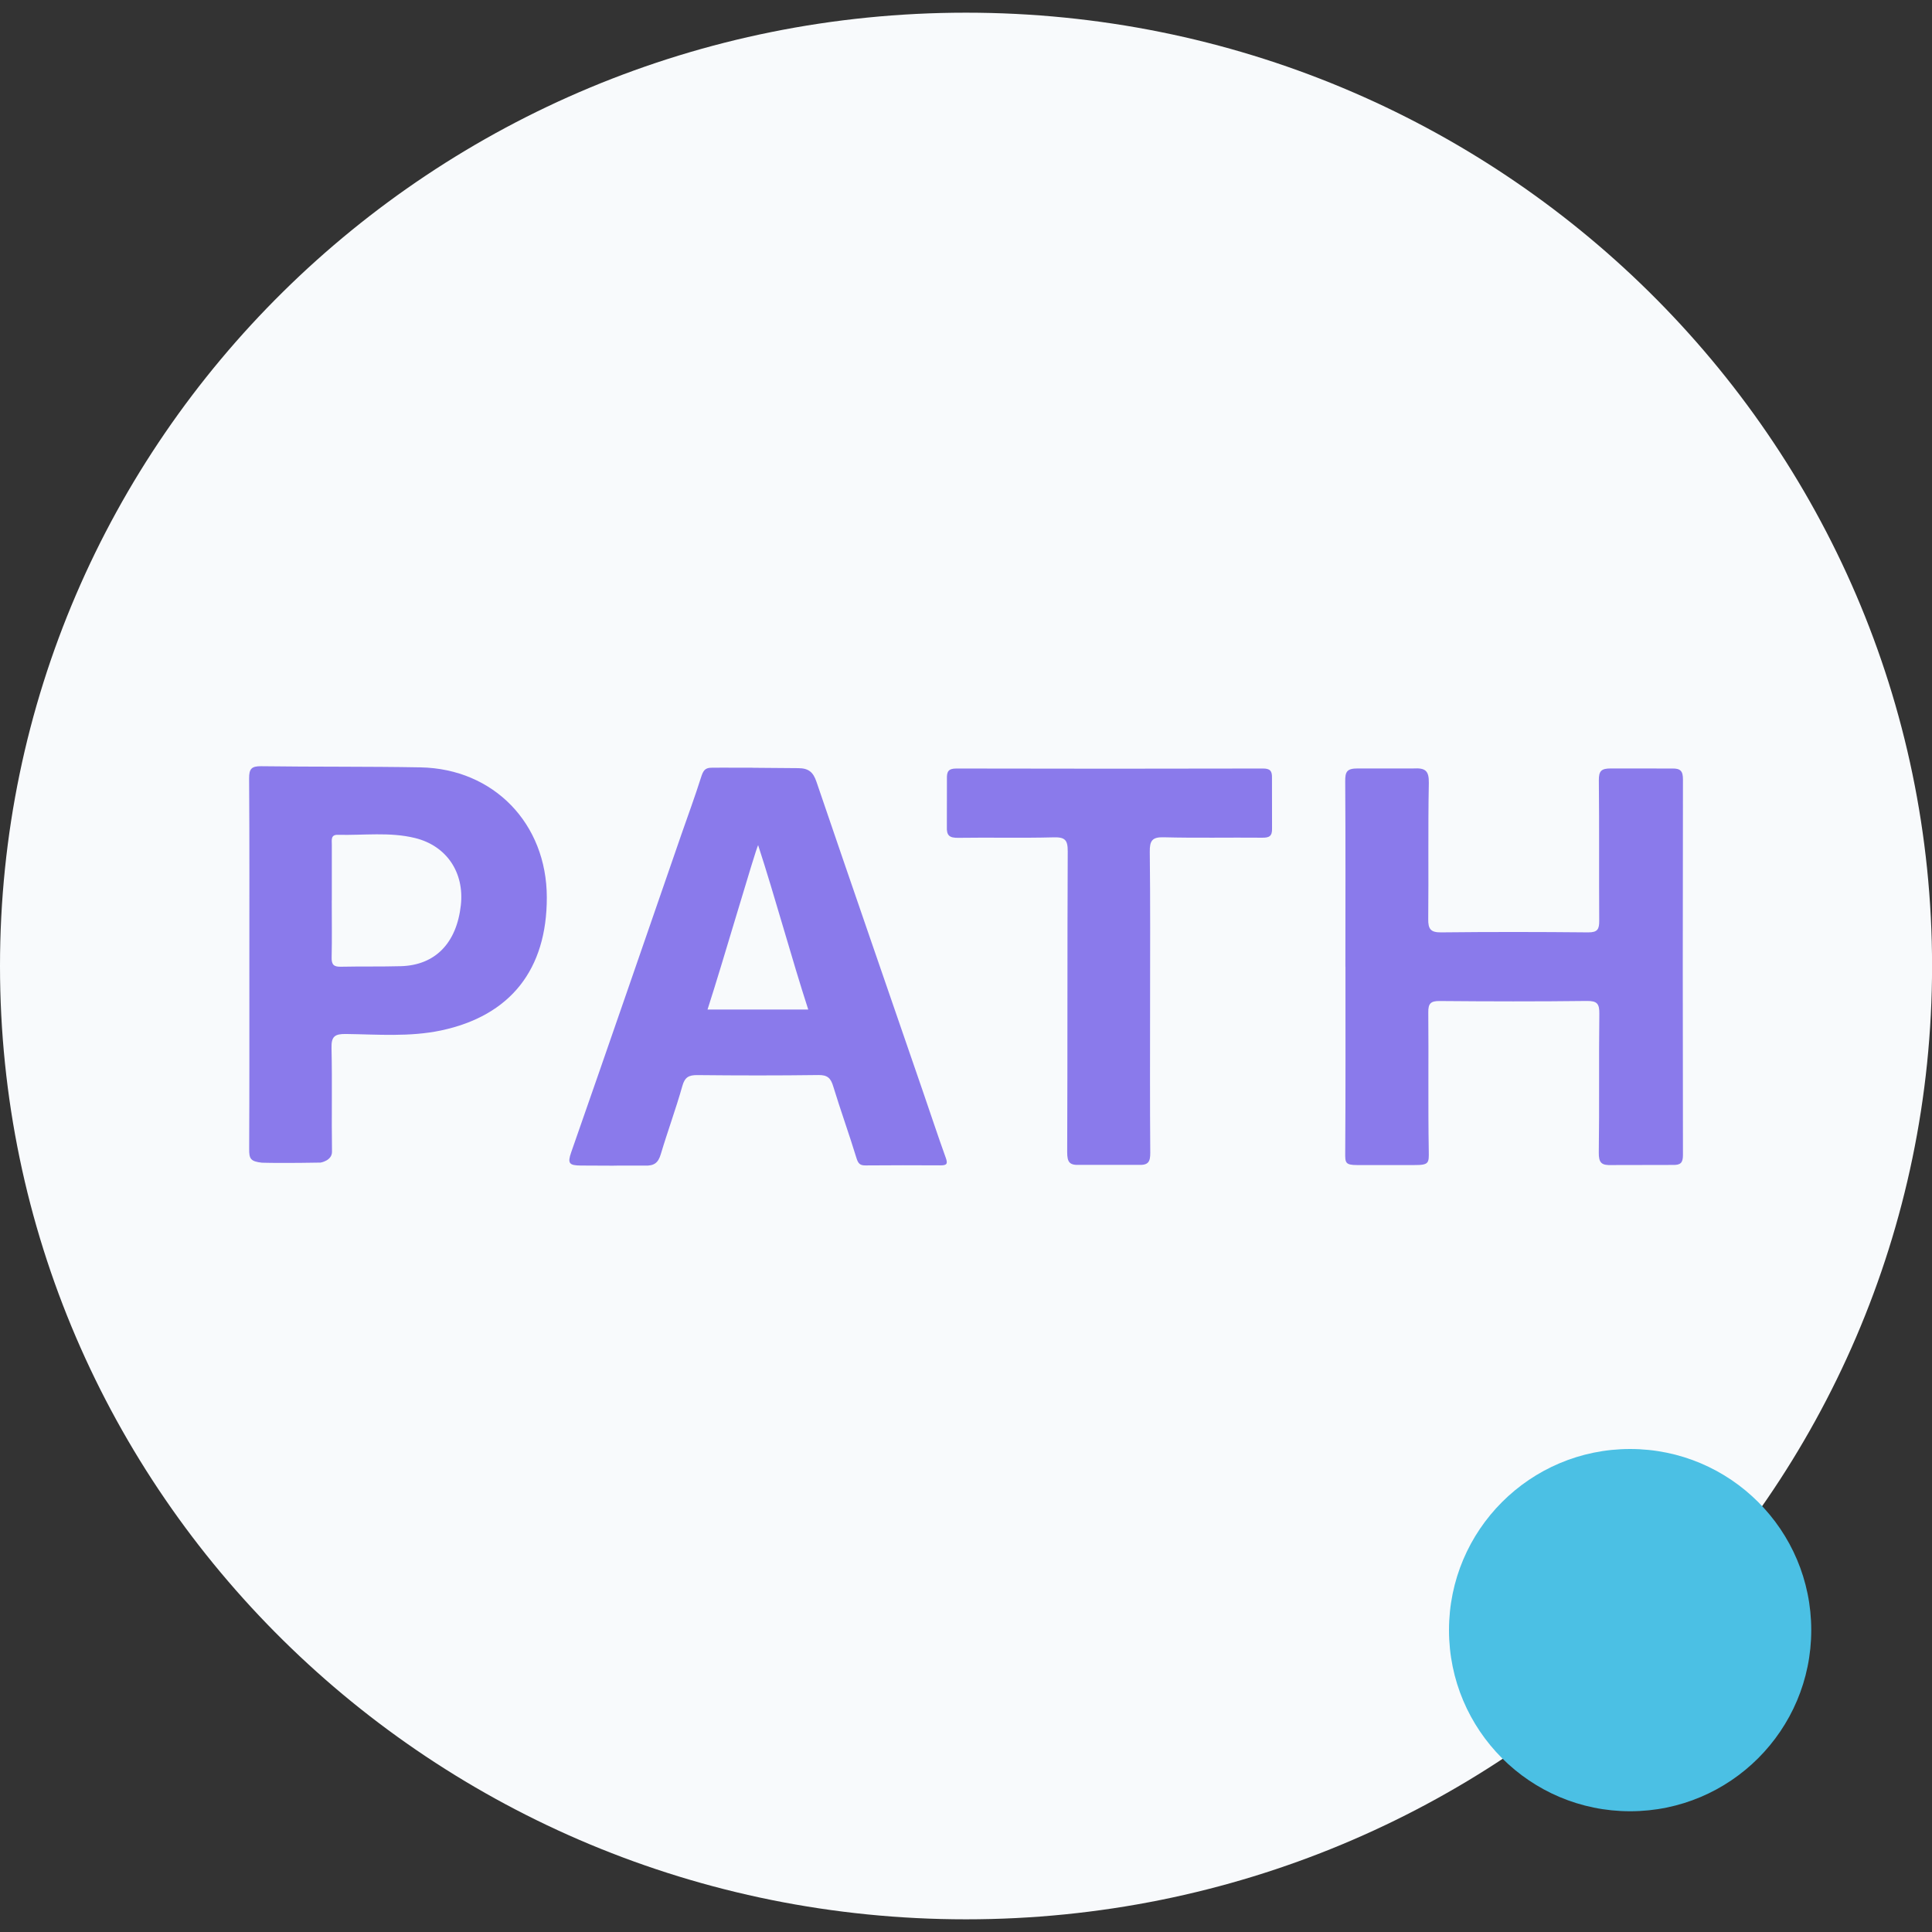 <svg width="32" height="32" viewBox="0 0 32 32" fill="none" xmlns="http://www.w3.org/2000/svg">
<rect x="0" y="0" width="32" height="32" fill="#333333" stroke="none"/>
<g clip-path="url(#clip0_3_2)">
<path d="M16 31.79C24.837 31.79 32.001 24.721 32.001 16C32.001 7.279 24.837 0.21 16 0.21C7.164 0.21 0 7.279 0 16C0 24.721 7.164 31.79 16 31.79Z" fill="#F8FAFC"/>
<circle cx="27" cy="27" r="3" fill="#4BC0E4"/>
<path d="M22.284 16.009C22.284 14.987 22.288 13.965 22.281 12.943C22.279 12.78 22.31 12.728 22.488 12.728C23.488 12.728 22.488 12.728 23.412 12.728C23.602 12.718 23.67 12.759 23.666 12.969C23.651 13.72 23.664 14.472 23.656 15.224C23.654 15.388 23.697 15.445 23.869 15.443C24.681 15.434 25.494 15.435 26.305 15.443C26.462 15.444 26.489 15.389 26.488 15.25C26.483 14.475 26.49 13.701 26.482 12.927C26.48 12.77 26.522 12.728 26.68 12.728L27.695 12.729C27.833 12.726 27.875 12.77 27.875 12.908C27.871 14.983 27.871 17.057 27.875 19.131C27.875 19.26 27.835 19.298 27.709 19.295L26.694 19.297C26.528 19.303 26.479 19.263 26.481 19.09C26.492 18.323 26.48 17.557 26.49 16.79C26.492 16.623 26.452 16.577 26.281 16.579C25.469 16.589 24.657 16.587 23.845 16.58C23.698 16.579 23.655 16.62 23.657 16.768C23.664 17.535 23.652 18.302 23.665 19.068C23.668 19.263 23.67 19.298 23.426 19.297H22.479C22.281 19.297 22.28 19.256 22.281 19.098C22.288 18.068 22.285 17.038 22.285 16.009L22.284 16.009Z" fill="#8A7AEB"/>
<path d="M12.484 12.717C13.222 12.723 12.983 12.722 13.222 12.723C13.396 12.724 13.47 12.791 13.524 12.951C14.106 14.659 14.697 16.365 15.284 18.071C15.411 18.438 15.531 18.806 15.663 19.171C15.701 19.274 15.686 19.303 15.577 19.302C15.164 19.3 14.75 19.299 14.336 19.303C14.246 19.304 14.215 19.274 14.187 19.185C14.065 18.786 13.923 18.393 13.801 17.994C13.761 17.86 13.708 17.804 13.558 17.806C12.889 17.815 12.22 17.814 11.551 17.807C11.41 17.806 11.343 17.84 11.302 17.987C11.195 18.366 11.058 18.737 10.945 19.116C10.902 19.261 10.835 19.312 10.679 19.306C9.619 19.305 10.685 19.311 9.619 19.305C9.428 19.303 9.396 19.27 9.461 19.085C10.076 17.327 10.682 15.566 11.291 13.806C11.399 13.497 11.512 13.189 11.611 12.877C11.645 12.77 11.673 12.718 11.779 12.716C12.083 12.713 11.706 12.716 12.484 12.716L12.484 12.717ZM13.387 16.721C13.115 15.884 12.84 14.867 12.557 13.998C12.51 14.084 11.979 15.917 11.719 16.721H13.387Z" fill="#8A7AEB"/>
<path d="M4.13 15.96C4.13 14.938 4.133 13.915 4.126 12.893C4.125 12.736 4.165 12.689 4.325 12.691C5.205 12.703 6.085 12.694 6.965 12.71C8.179 12.733 9.055 13.642 9.057 14.862C9.059 16.056 8.457 16.824 7.303 17.068C6.785 17.177 6.254 17.133 5.728 17.126C5.545 17.124 5.486 17.167 5.491 17.358C5.504 17.929 5.49 18.501 5.499 19.073C5.502 19.225 5.31 19.256 5.31 19.256C5.31 19.256 4.702 19.268 4.339 19.258C4.146 19.237 4.126 19.19 4.127 19.028C4.132 18.006 4.13 16.983 4.13 15.961V15.96ZM5.495 14.912C5.495 15.227 5.5 15.543 5.493 15.859C5.49 15.978 5.53 16.015 5.647 16.012C5.978 16.005 6.309 16.012 6.64 16.003C7.208 15.987 7.563 15.622 7.633 14.993C7.693 14.453 7.399 14.009 6.873 13.88C6.453 13.777 6.021 13.838 5.595 13.827C5.475 13.824 5.496 13.915 5.496 13.987C5.495 14.295 5.496 14.603 5.496 14.912H5.495Z" fill="#8A7AEB"/>
<path d="M19.049 16.589C19.049 17.423 19.045 18.258 19.052 19.091C19.053 19.244 19.02 19.301 18.857 19.294C18.52 19.295 18.197 19.295 17.887 19.294C17.717 19.302 17.676 19.254 17.676 19.084C17.683 17.423 17.677 15.762 17.685 14.101C17.686 13.913 17.64 13.864 17.452 13.869C16.926 13.883 16.399 13.869 15.873 13.877C15.727 13.879 15.676 13.841 15.683 13.691C15.684 12.902 15.683 13.702 15.684 12.902C15.681 12.784 15.703 12.729 15.841 12.729C17.533 12.733 19.225 12.733 20.917 12.729C21.037 12.729 21.071 12.768 21.068 12.884L21.069 13.718C21.074 13.854 21.019 13.877 20.899 13.875C20.358 13.87 19.816 13.882 19.275 13.868C19.083 13.863 19.042 13.925 19.044 14.108C19.054 14.934 19.049 15.761 19.049 16.588V16.589Z" fill="#8A7AEB"/>
</g>
<defs>
<clipPath id="clip0_3_2">
<rect width="32" height="31.58" fill="white" transform="translate(0 0.21)"/>
</clipPath>
</defs>
</svg>
